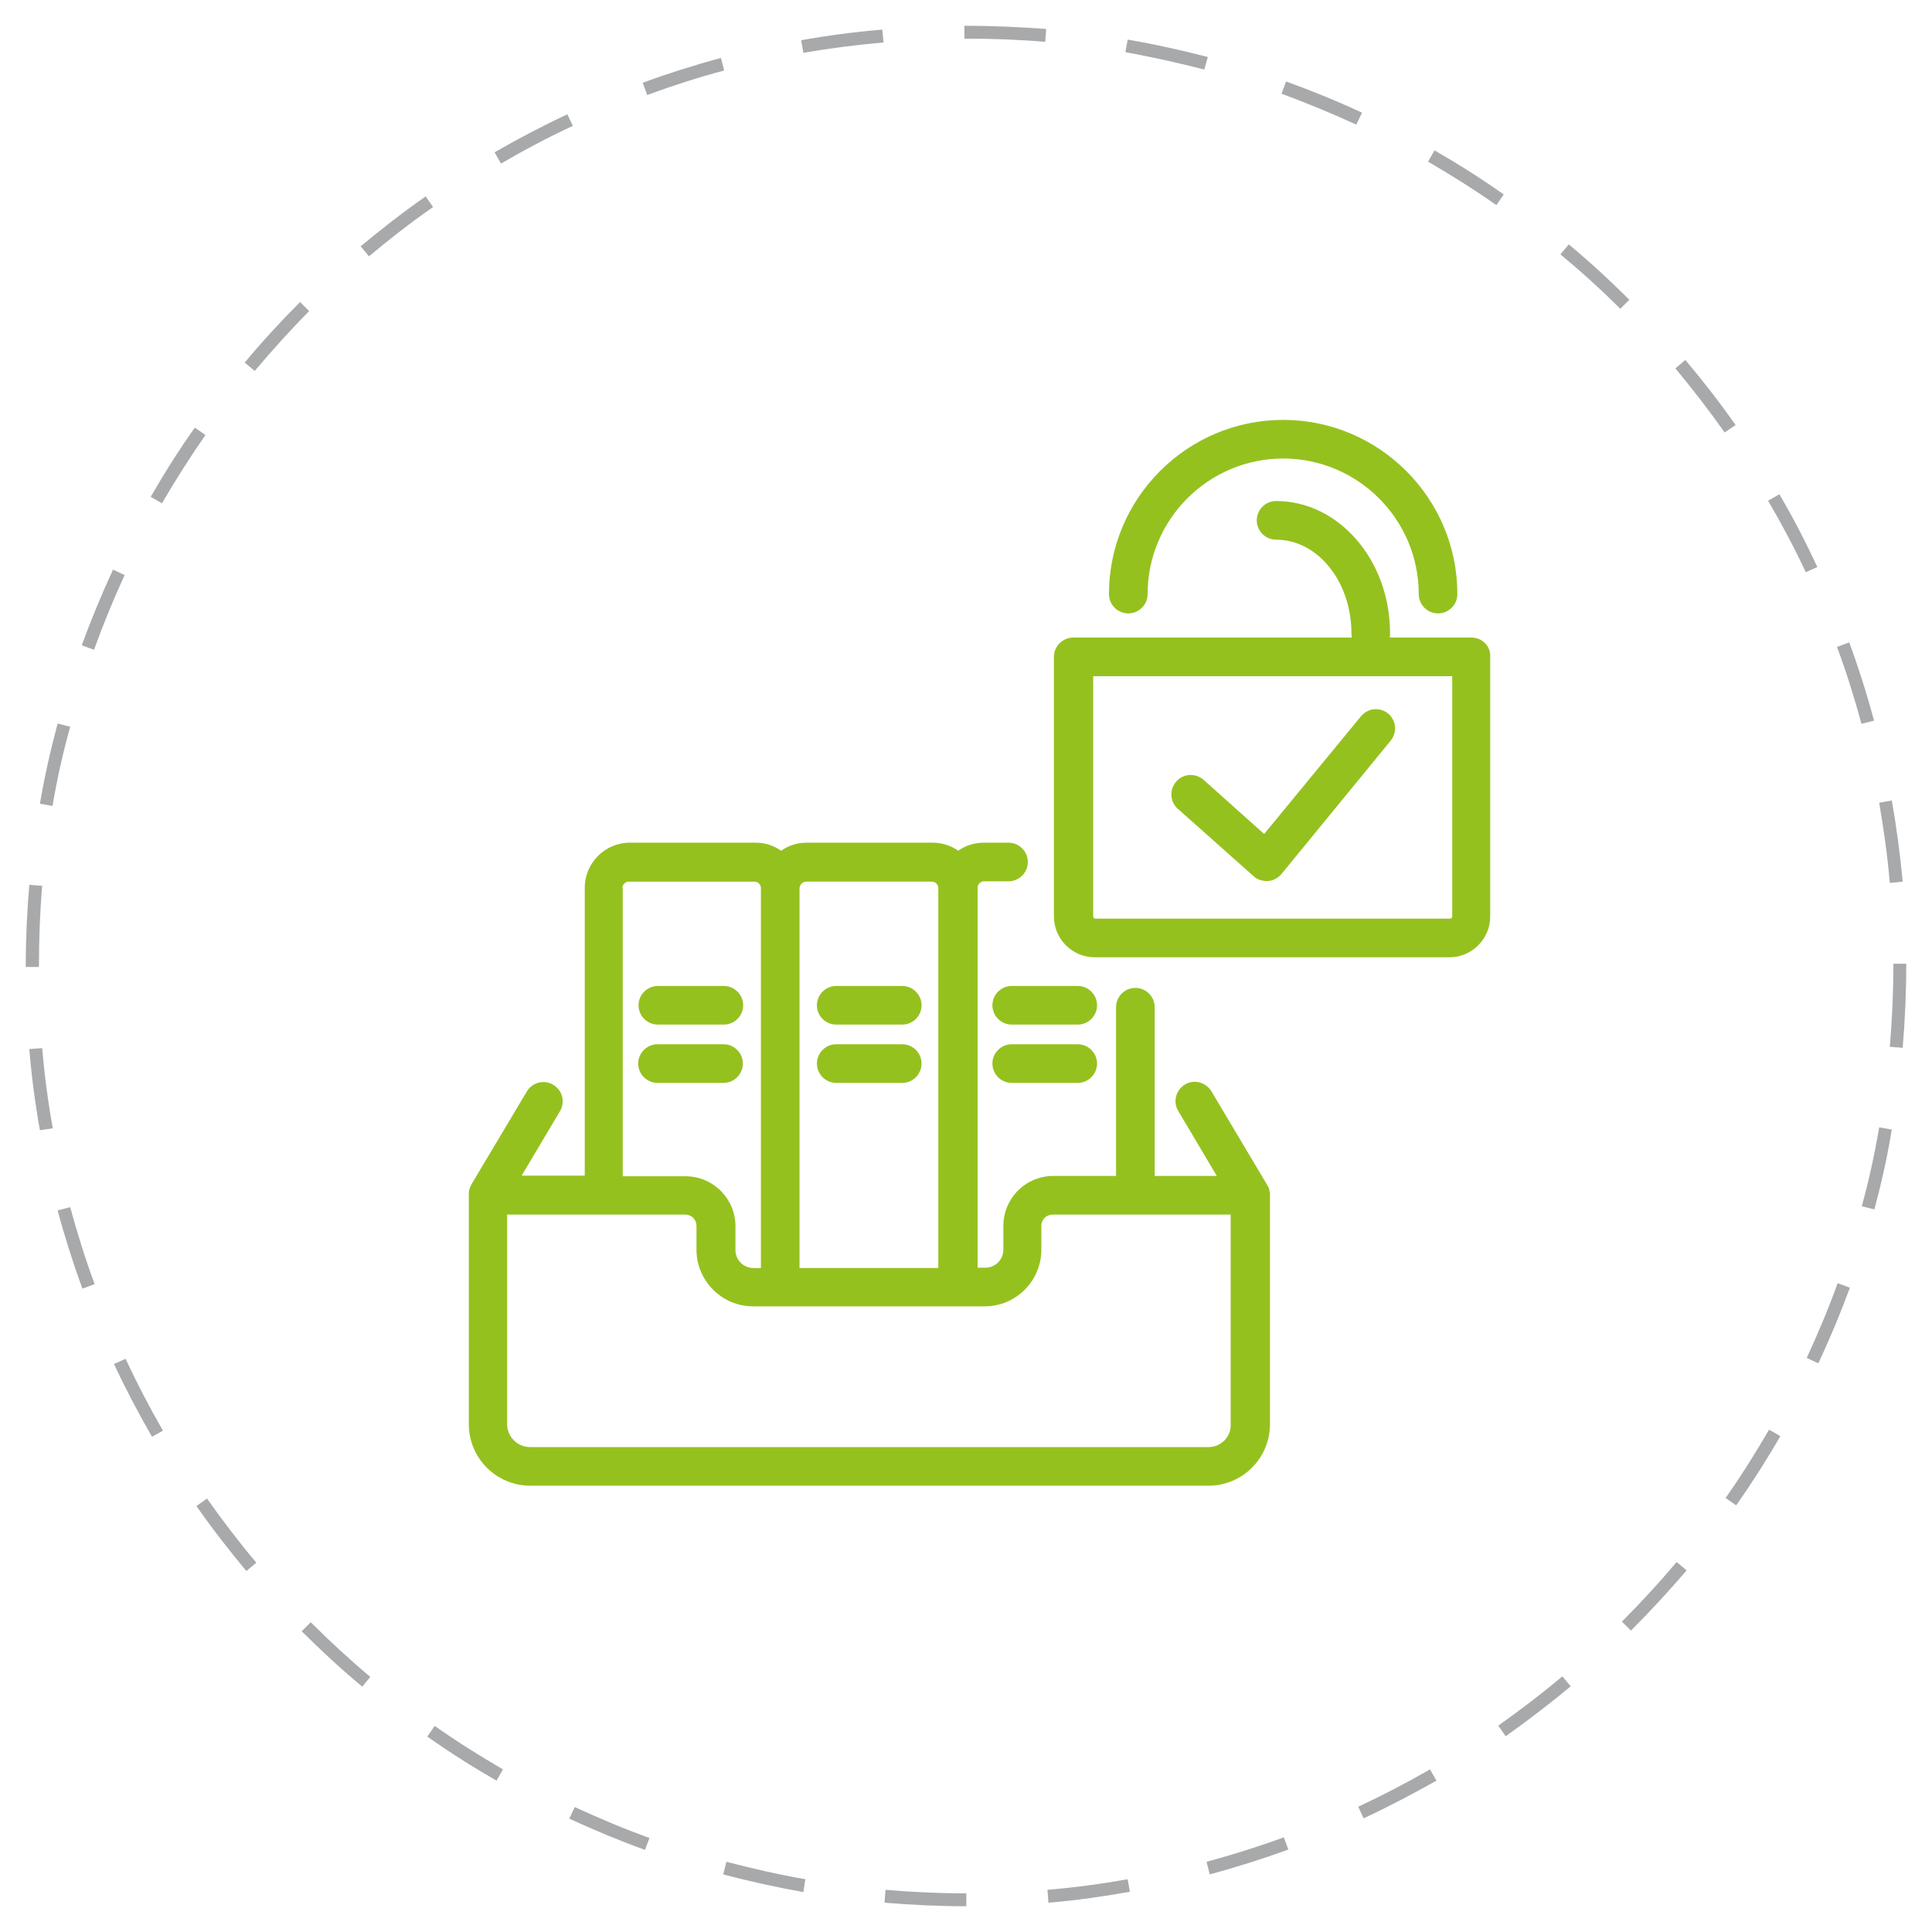 <?xml version="1.0" encoding="utf-8"?>
<!-- Generator: Adobe Illustrator 25.3.0, SVG Export Plug-In . SVG Version: 6.00 Build 0)  -->
<svg version="1.1" id="Layer_1" xmlns="http://www.w3.org/2000/svg" xmlns:xlink="http://www.w3.org/1999/xlink" x="0px" y="0px"
	 viewBox="0 0 600 600" style="enable-background:new 0 0 600 600;" xml:space="preserve">
<style type="text/css">
	.st0{fill:#A7A9AB;}
	.st1{fill:#95C11F;}
</style>
<g id="Background">
</g>
<path class="st0" d="M300.2,592H300c-8.4,0-16.9-0.4-25.3-1.1l0.3-4c8.2,0.7,16.6,1.1,24.9,1.1h0.2V592z M325.6,590.9l-0.3-4
	c8.3-0.7,16.7-1.8,24.9-3.3l0.7,3.9C342.5,589,334.1,590.2,325.6,590.9z M249.5,587.6c-8.3-1.5-16.7-3.3-24.9-5.5l1-3.9
	c8.1,2.1,16.3,4,24.5,5.4L249.5,587.6z M375.7,582.1l-1-3.9c8.1-2.2,16.1-4.7,24-7.6l1.4,3.8C392.1,577.3,383.9,579.9,375.7,582.1z
	 M200.3,574.5c-8-2.9-15.9-6.2-23.5-9.7l1.7-3.6c7.6,3.5,15.4,6.8,23.2,9.6L200.3,574.5z M423.5,564.7l-1.7-3.6
	c7.5-3.5,15-7.4,22.3-11.6l2,3.5C438.8,557.1,431.2,561.1,423.5,564.7z M154.2,553c-7.3-4.2-14.6-8.8-21.5-13.7l2.3-3.3
	c6.8,4.8,14,9.3,21.2,13.5L154.2,553z M467.6,539.2l-2.3-3.3c6.8-4.8,13.5-9.9,19.9-15.3l2.6,3.1
	C481.3,529.1,474.5,534.3,467.6,539.2z M112.5,523.8c-6.5-5.4-12.8-11.2-18.8-17.2l2.8-2.8c5.9,5.9,12.1,11.6,18.5,17L112.5,523.8z
	 M506.5,506.4l-2.8-2.8c5.9-5.9,11.6-12.1,17-18.5l3.1,2.6C518.3,494.1,512.5,500.4,506.5,506.4z M76.5,487.9
	c-5.4-6.5-10.7-13.3-15.5-20.2l3.3-2.3c4.8,6.8,9.9,13.5,15.3,19.9L76.5,487.9z M539.2,467.5l-3.3-2.3c4.8-6.8,9.3-14,13.5-21.2
	l3.5,2C548.7,453.3,544.1,460.5,539.2,467.5z M47.2,446.2c-4.2-7.3-8.2-14.9-11.8-22.6L39,422c3.5,7.5,7.4,15,11.6,22.3L47.2,446.2z
	 M564.7,423.4l-3.6-1.7c3.5-7.6,6.8-15.4,9.6-23.2l3.8,1.4C571.6,407.8,568.3,415.7,564.7,423.4z M25.6,400.2
	c-2.9-7.9-5.5-16.1-7.7-24.3l3.9-1c2.2,8.1,4.7,16.1,7.6,23.9L25.6,400.2z M582.1,375.6l-3.9-1c2.2-8,4-16.3,5.4-24.5l3.9,0.7
	C586.2,359,584.3,367.4,582.1,375.6z M12.4,351c-1.5-8.3-2.6-16.8-3.3-25.2l4-0.3c0.7,8.3,1.8,16.7,3.3,24.9L12.4,351z M590.9,325.4
	l-4-0.3c0.7-8.3,1.1-16.7,1.1-25.1v-0.7l4,0v0.7C592,308.5,591.6,317,590.9,325.4z M12,300.3H8l0-0.4c0-8.4,0.4-16.8,1.1-25.1l4,0.3
	c-0.7,8.2-1,16.5-1,24.8L12,300.3z M586.9,274.2c-0.7-8.3-1.9-16.7-3.3-24.9l3.9-0.7c1.5,8.3,2.6,16.8,3.4,25.2L586.9,274.2z
	 M16.3,250.3l-3.9-0.7c1.4-8.3,3.3-16.7,5.5-24.9l3.9,1C19.5,233.9,17.7,242.1,16.3,250.3z M578.1,224.8c-2.2-8.1-4.7-16.1-7.6-23.9
	l3.8-1.4c2.9,7.9,5.5,16.1,7.7,24.3L578.1,224.8z M29.2,201.8l-3.8-1.4c2.9-8,6.2-15.9,9.7-23.5l3.6,1.7
	C35.2,186.2,32,194,29.2,201.8z M560.8,177.7c-3.5-7.5-7.5-15-11.7-22.2l3.5-2c4.3,7.3,8.2,14.9,11.8,22.6L560.8,177.7z M50.3,156.3
	l-3.5-2c4.2-7.3,8.8-14.6,13.7-21.5l3.3,2.3C59,142,54.5,149.1,50.3,156.3z M535.6,134.3c-4.8-6.8-10-13.5-15.3-19.9l3.1-2.6
	c5.5,6.5,10.7,13.2,15.6,20.2L535.6,134.3z M79.1,115.2l-3.1-2.6c5.4-6.5,11.2-12.8,17.2-18.8l2.8,2.8
	C90.2,102.5,84.5,108.8,79.1,115.2z M503.2,95.9c-5.9-5.9-12.2-11.6-18.6-16.9l2.6-3.1c6.5,5.4,12.8,11.2,18.8,17.2L503.2,95.9z
	 M114.6,79.6l-2.6-3.1c6.5-5.4,13.3-10.7,20.2-15.5l2.3,3.3C127.6,69.1,120.9,74.3,114.6,79.6z M464.7,63.7
	c-6.8-4.8-14-9.3-21.2-13.5l2-3.5c7.3,4.2,14.6,8.8,21.5,13.7L464.7,63.7z M155.6,50.8l-2-3.5c7.3-4.2,14.9-8.2,22.6-11.8l1.7,3.6
	C170.3,42.6,162.8,46.6,155.6,50.8z M421.2,38.7c-7.6-3.5-15.4-6.7-23.2-9.6l1.4-3.8c8,2.9,15.9,6.1,23.6,9.7L421.2,38.7z M201,29.5
	l-1.4-3.8c7.9-2.9,16.1-5.5,24.3-7.7l1,3.9C216.9,24,208.9,26.6,201,29.5z M374,21.6c-8.1-2.1-16.3-3.9-24.5-5.4l0.7-3.9
	c8.3,1.4,16.7,3.3,24.9,5.4L374,21.6z M249.5,16.4l-0.7-3.9c8.3-1.5,16.8-2.6,25.2-3.3l0.4,4C266.1,13.9,257.7,15,249.5,16.4z
	 M324.6,13c-8.1-0.7-16.4-1-24.6-1h-0.5l0-4h0.5c8.3,0,16.7,0.4,24.9,1L324.6,13z"/>
<g>
	<path class="st1" d="M394.3,370.3c0-0.2-0.1-0.4-0.1-0.6c0-0.1,0-0.1,0-0.2c-0.1-0.5-0.3-0.9-0.6-1.3c0,0,0-0.1,0-0.1l-17.4-29.2
		c-1.7-2.8-5.4-3.8-8.2-2.1c-2.8,1.7-3.8,5.4-2.1,8.2l12,20.2h-19.3v-52.4c0-3.3-2.7-6-6-6s-6,2.7-6,6v52.4h-19.5
		c-8.6,0-15.5,7-15.5,15.5v7.4c0,3.1-2.5,5.6-5.6,5.6h-2.4v-118c0-1.1,0.9-2,2-2h7.6c3.3,0,6-2.7,6-6s-2.7-6-6-6h-7.6
		c-3,0-5.8,0.9-8,2.5c-2.3-1.6-5-2.5-8-2.5h-39c-3,0-5.8,0.9-8,2.5c-2.3-1.6-5-2.5-8-2.5h-39c-7.7,0-14,6.3-14,14v89.4H162l11.9-20
		c1.7-2.8,0.8-6.5-2.1-8.2c-2.8-1.7-6.5-0.8-8.2,2.1l-17.3,29c0,0,0,0,0,0.1c-0.2,0.4-0.4,0.9-0.6,1.4c0,0.1,0,0.1,0,0.2
		c0,0.2-0.1,0.4-0.1,0.6c0,0.1,0,0.1,0,0.2c0,0.2,0,0.5,0,0.7v71.1c0,10.6,8.6,19.1,19.1,19.1h210.6c10.6,0,19.1-8.6,19.1-19.1
		v-71.1c0-0.2,0-0.5,0-0.7C394.4,370.4,394.4,370.4,394.3,370.3z M250.4,273.8h39c1.1,0,2,0.9,2,2v118h-43.1v-118
		C248.4,274.7,249.3,273.8,250.4,273.8z M193.3,275.8c0-1.1,0.9-2,2-2h39c1.1,0,2,0.9,2,2v118H234c-3.1,0-5.6-2.5-5.6-5.6v-7.4
		c0-8.6-7-15.5-15.5-15.5h-19.5V275.8z M375.3,449.4H164.6c-3.9,0-7.1-3.2-7.1-7.1v-65.1h55.3c2,0,3.5,1.6,3.5,3.5v7.4
		c0,9.7,7.9,17.6,17.6,17.6h71.9c9.7,0,17.6-7.9,17.6-17.6v-7.4c0-2,1.6-3.5,3.5-3.5h55.3v65.1C382.4,446.2,379.2,449.4,375.3,449.4
		z"/>
	<path class="st1" d="M204.3,318.2h20.5c3.3,0,6-2.7,6-6s-2.7-6-6-6h-20.5c-3.3,0-6,2.7-6,6S201,318.2,204.3,318.2z"/>
	<path class="st1" d="M230.7,330.3c0-3.3-2.7-6-6-6h-20.5c-3.3,0-6,2.7-6,6s2.7,6,6,6h20.5C228,336.3,230.7,333.6,230.7,330.3z"/>
	<path class="st1" d="M259.7,318.2h20.5c3.3,0,6-2.7,6-6s-2.7-6-6-6h-20.5c-3.3,0-6,2.7-6,6S256.4,318.2,259.7,318.2z"/>
	<path class="st1" d="M259.7,336.3h20.5c3.3,0,6-2.7,6-6s-2.7-6-6-6h-20.5c-3.3,0-6,2.7-6,6S256.4,336.3,259.7,336.3z"/>
	<path class="st1" d="M334.7,306.2h-20.5c-3.3,0-6,2.7-6,6s2.7,6,6,6h20.5c3.3,0,6-2.7,6-6S338,306.2,334.7,306.2z"/>
	<path class="st1" d="M334.7,324.3h-20.5c-3.3,0-6,2.7-6,6s2.7,6,6,6h20.5c3.3,0,6-2.7,6-6S338,324.3,334.7,324.3z"/>
	<path class="st1" d="M365.8,251.2l23.5,20.9c1.1,1,2.5,1.5,4,1.5c0.2,0,0.3,0,0.5,0c1.6-0.1,3.1-0.9,4.2-2.2l33.9-41.4
		c2.1-2.6,1.7-6.3-0.8-8.4c-2.6-2.1-6.3-1.7-8.4,0.8L392.6,259l-18.8-16.8c-2.5-2.2-6.3-2-8.5,0.5
		C363.1,245.2,363.3,249,365.8,251.2z"/>
	<path class="st1" d="M457,198h-25.4c0.1-0.4,0.1-0.9,0.1-1.3c0-22.7-15.9-41.1-35.4-41.1c-3.3,0-6,2.7-6,6s2.7,6,6,6
		c12.9,0,23.4,13,23.4,29.1c0,0.5,0.1,0.9,0.1,1.3h-86.5c-3.3,0-6,2.7-6,6v80.6c0,7,5.7,12.7,12.7,12.7h110.1
		c7,0,12.7-5.7,12.7-12.7V204C463,200.7,460.3,198,457,198z M451,284.6c0,0.4-0.3,0.7-0.7,0.7H340.2c-0.4,0-0.7-0.3-0.7-0.7V210H451
		V284.6z"/>
	<path class="st1" d="M350.4,190.5c3.3,0,6-2.7,6-6c0-23.2,18.9-42.1,42.1-42.1s42.1,18.9,42.1,42.1c0,3.3,2.7,6,6,6s6-2.7,6-6
		c0-29.8-24.3-54.1-54.1-54.1s-54.1,24.3-54.1,54.1C344.4,187.8,347.1,190.5,350.4,190.5z"/>
</g>
</svg>
